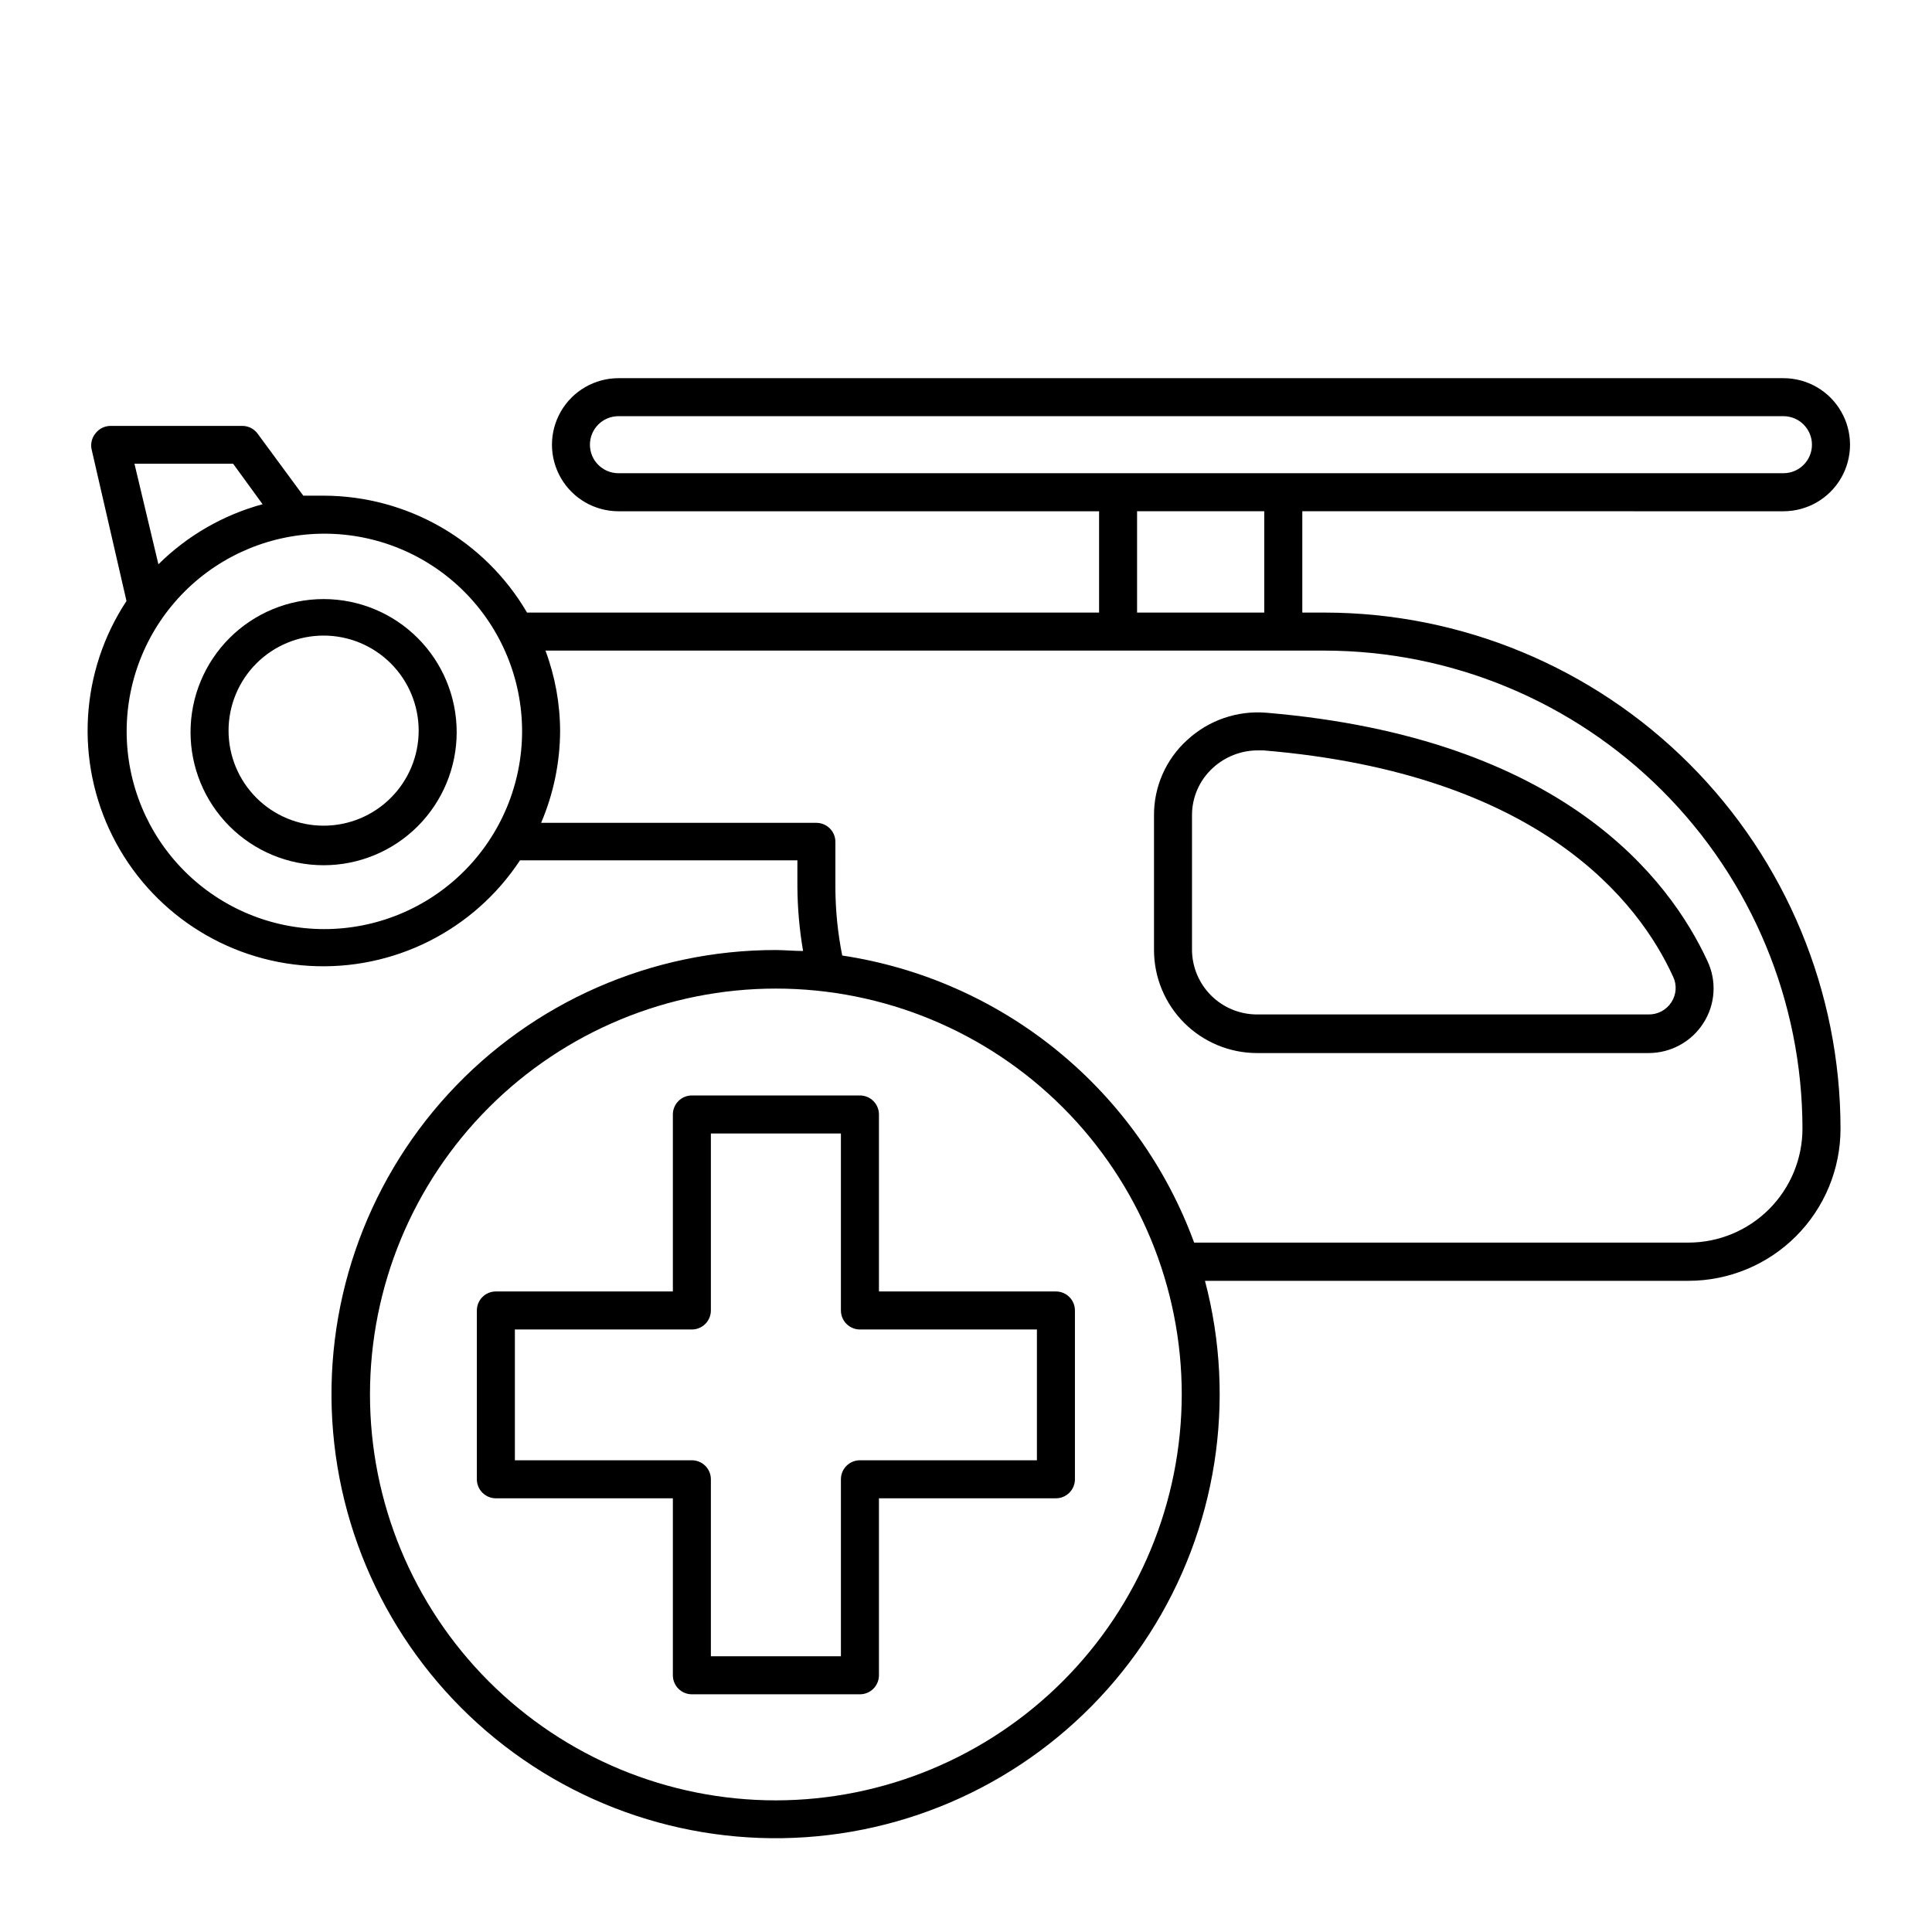 <?xml version="1.0" encoding="UTF-8"?>
<!-- Uploaded to: SVG Repo, www.svgrepo.com, Generator: SVG Repo Mixer Tools -->
<svg fill="#000000" width="800px" height="800px" version="1.1" viewBox="144 144 512 512" xmlns="http://www.w3.org/2000/svg">
 <g>
  <path d="m458.64 340.09c-5.691 5.144-8.902 12.484-8.816 20.152v35.52c0 7.242 2.879 14.188 8 19.309 5.121 5.121 12.066 8 19.309 8h103.79c5.875-0.008 11.348-3.008 14.508-7.961 3.16-4.926 3.559-11.133 1.059-16.426-10.078-21.762-38.289-59.145-116.83-65.797-7.707-0.656-15.332 1.957-21.012 7.203zm128.77 62.777c1.02 2.16 0.848 4.695-0.453 6.699-1.309 2.066-3.598 3.305-6.043 3.273h-103.79c-4.57 0-8.953-1.812-12.184-5.043-3.234-3.234-5.047-7.617-5.047-12.184v-35.52c-0.02-4.793 1.992-9.371 5.543-12.598 3.258-2.984 7.519-4.641 11.938-4.633h1.461c73.406 6.144 99.555 40.203 108.57 60.004z"/>
  <path d="m616.64 279.49c6.301 0 12.121-3.363 15.27-8.816 3.152-5.457 3.152-12.18 0-17.633-3.148-5.457-8.969-8.82-15.27-8.82h-308.73c-6.301 0-12.121 3.363-15.27 8.82-3.152 5.453-3.152 12.176 0 17.633 3.148 5.453 8.969 8.816 15.27 8.816h127.36v26.852h-151.6c-11.203-19.156-31.715-30.945-53.906-30.984h-5.391l-12.094-16.422c-0.949-1.305-2.465-2.07-4.078-2.066h-34.914c-1.535 0.008-2.981 0.711-3.93 1.914-0.98 1.156-1.387 2.691-1.109 4.18l9.27 40.305c-12.273 18.629-13.68 42.395-3.684 62.34 9.996 19.945 29.871 33.043 52.145 34.359 22.27 1.316 43.551-9.348 55.828-27.977h73.508v6.953-0.004c0.039 5.727 0.543 11.438 1.508 17.082-2.367 0-5.039-0.25-7.203-0.25v-0.004c-32.977-0.023-64.449 13.789-86.758 38.074s-33.402 56.812-30.586 89.668c2.816 32.855 19.285 63.023 45.402 83.156 26.117 20.133 59.48 28.387 91.973 22.75 32.488-5.637 61.125-24.645 78.934-52.395 17.809-27.754 23.16-61.707 14.746-93.59h128.12c10.691 0 20.941-4.246 28.5-11.805 7.559-7.559 11.805-17.812 11.805-28.5-0.012-36.266-14.422-71.043-40.059-96.688-25.641-25.648-60.41-40.07-96.676-40.098h-5.894v-26.852zm-410.86-12.594 7.809 10.73c-10.422 2.832-19.934 8.316-27.609 15.918l-6.348-26.652zm24.133 123.33v-0.004c-13.895-0.012-27.215-5.543-37.031-15.375-9.816-9.832-15.324-23.16-15.316-37.055 0.008-13.891 5.535-27.211 15.363-37.031 9.828-9.82 23.156-15.332 37.051-15.328 13.891 0.004 27.215 5.523 37.039 15.352 9.82 9.824 15.34 23.148 15.34 37.043-0.016 13.926-5.566 27.277-15.434 37.105-9.867 9.832-23.238 15.332-37.164 15.289zm119.7 230.89c-28.527 0-55.887-11.332-76.059-31.504-20.172-20.172-31.504-47.531-31.504-76.059s11.332-55.887 31.504-76.059 47.531-31.508 76.059-31.508c28.527 0 55.887 11.336 76.059 31.508s31.504 47.531 31.504 76.059c-0.039 28.516-11.383 55.852-31.547 76.012-20.164 20.164-47.5 31.512-76.016 31.551zm145.4-304.7c33.582 0.039 65.773 13.395 89.52 37.141 23.742 23.742 37.098 55.938 37.141 89.516 0 8.016-3.188 15.707-8.855 21.375-5.668 5.668-13.355 8.855-21.375 8.855h-130.99 0.004c-7.293-19.879-19.797-37.434-36.207-50.816-16.406-13.387-36.109-22.109-57.051-25.262-1.191-5.973-1.801-12.047-1.812-18.137v-11.988c0-1.34-0.531-2.621-1.477-3.562-0.945-0.945-2.227-1.477-3.562-1.477h-72.949c3.273-7.664 4.984-15.902 5.035-24.234-0.012-7.312-1.324-14.562-3.879-21.41h206.56zm-49.676-10.078v-26.852h33.703v26.852zm-137.44-36.93c-4.176 0-7.559-3.383-7.559-7.555 0-4.176 3.383-7.559 7.559-7.559h308.73c4.172 0 7.559 3.383 7.559 7.559 0 4.172-3.387 7.555-7.559 7.555z"/>
  <path d="m376.93 486.25v-46.902c0-1.336-0.531-2.621-1.477-3.562-0.945-0.945-2.227-1.477-3.562-1.477h-44.539c-2.781 0-5.035 2.254-5.035 5.039v46.906l-46.906-0.004c-2.781 0-5.039 2.258-5.039 5.039v44.738c0 1.336 0.531 2.617 1.477 3.562 0.945 0.945 2.227 1.477 3.562 1.477h46.906v46.906-0.004c0 1.336 0.531 2.617 1.473 3.562 0.945 0.945 2.227 1.477 3.562 1.477h44.539c1.336 0 2.617-0.531 3.562-1.477 0.945-0.945 1.477-2.227 1.477-3.562v-46.902h46.906-0.004c1.336 0 2.617-0.531 3.562-1.477 0.945-0.945 1.477-2.227 1.477-3.562v-44.738c0-1.336-0.531-2.617-1.477-3.562-0.945-0.945-2.227-1.477-3.562-1.477zm41.863 44.738h-46.902c-2.785 0-5.039 2.258-5.039 5.039v46.906h-34.461v-46.906c0-1.336-0.531-2.617-1.477-3.562-0.941-0.945-2.227-1.477-3.562-1.477h-46.902v-34.66h46.906-0.004c1.336 0 2.621-0.531 3.562-1.477 0.945-0.945 1.477-2.227 1.477-3.562v-46.906h34.461v46.906c0 1.336 0.531 2.617 1.477 3.562 0.945 0.945 2.227 1.477 3.562 1.477h46.906z"/>
  <path d="m229.76 302.76c-9.355 0-18.324 3.719-24.938 10.332s-10.328 15.582-10.328 24.938c0 9.352 3.715 18.32 10.328 24.938 6.613 6.613 15.582 10.328 24.938 10.328 9.352 0 18.324-3.715 24.938-10.328 6.613-6.617 10.328-15.586 10.328-24.938 0-9.355-3.715-18.324-10.328-24.938s-15.586-10.332-24.938-10.332zm0 60.055c-6.68 0-13.09-2.652-17.812-7.379-4.723-4.723-7.379-11.129-7.379-17.812 0-6.68 2.656-13.086 7.379-17.809 4.723-4.727 11.133-7.379 17.812-7.379 6.68 0 13.086 2.652 17.812 7.379 4.723 4.723 7.379 11.129 7.379 17.809 0 6.684-2.656 13.09-7.379 17.812-4.727 4.727-11.133 7.379-17.812 7.379z"/>
 </g>
</svg>